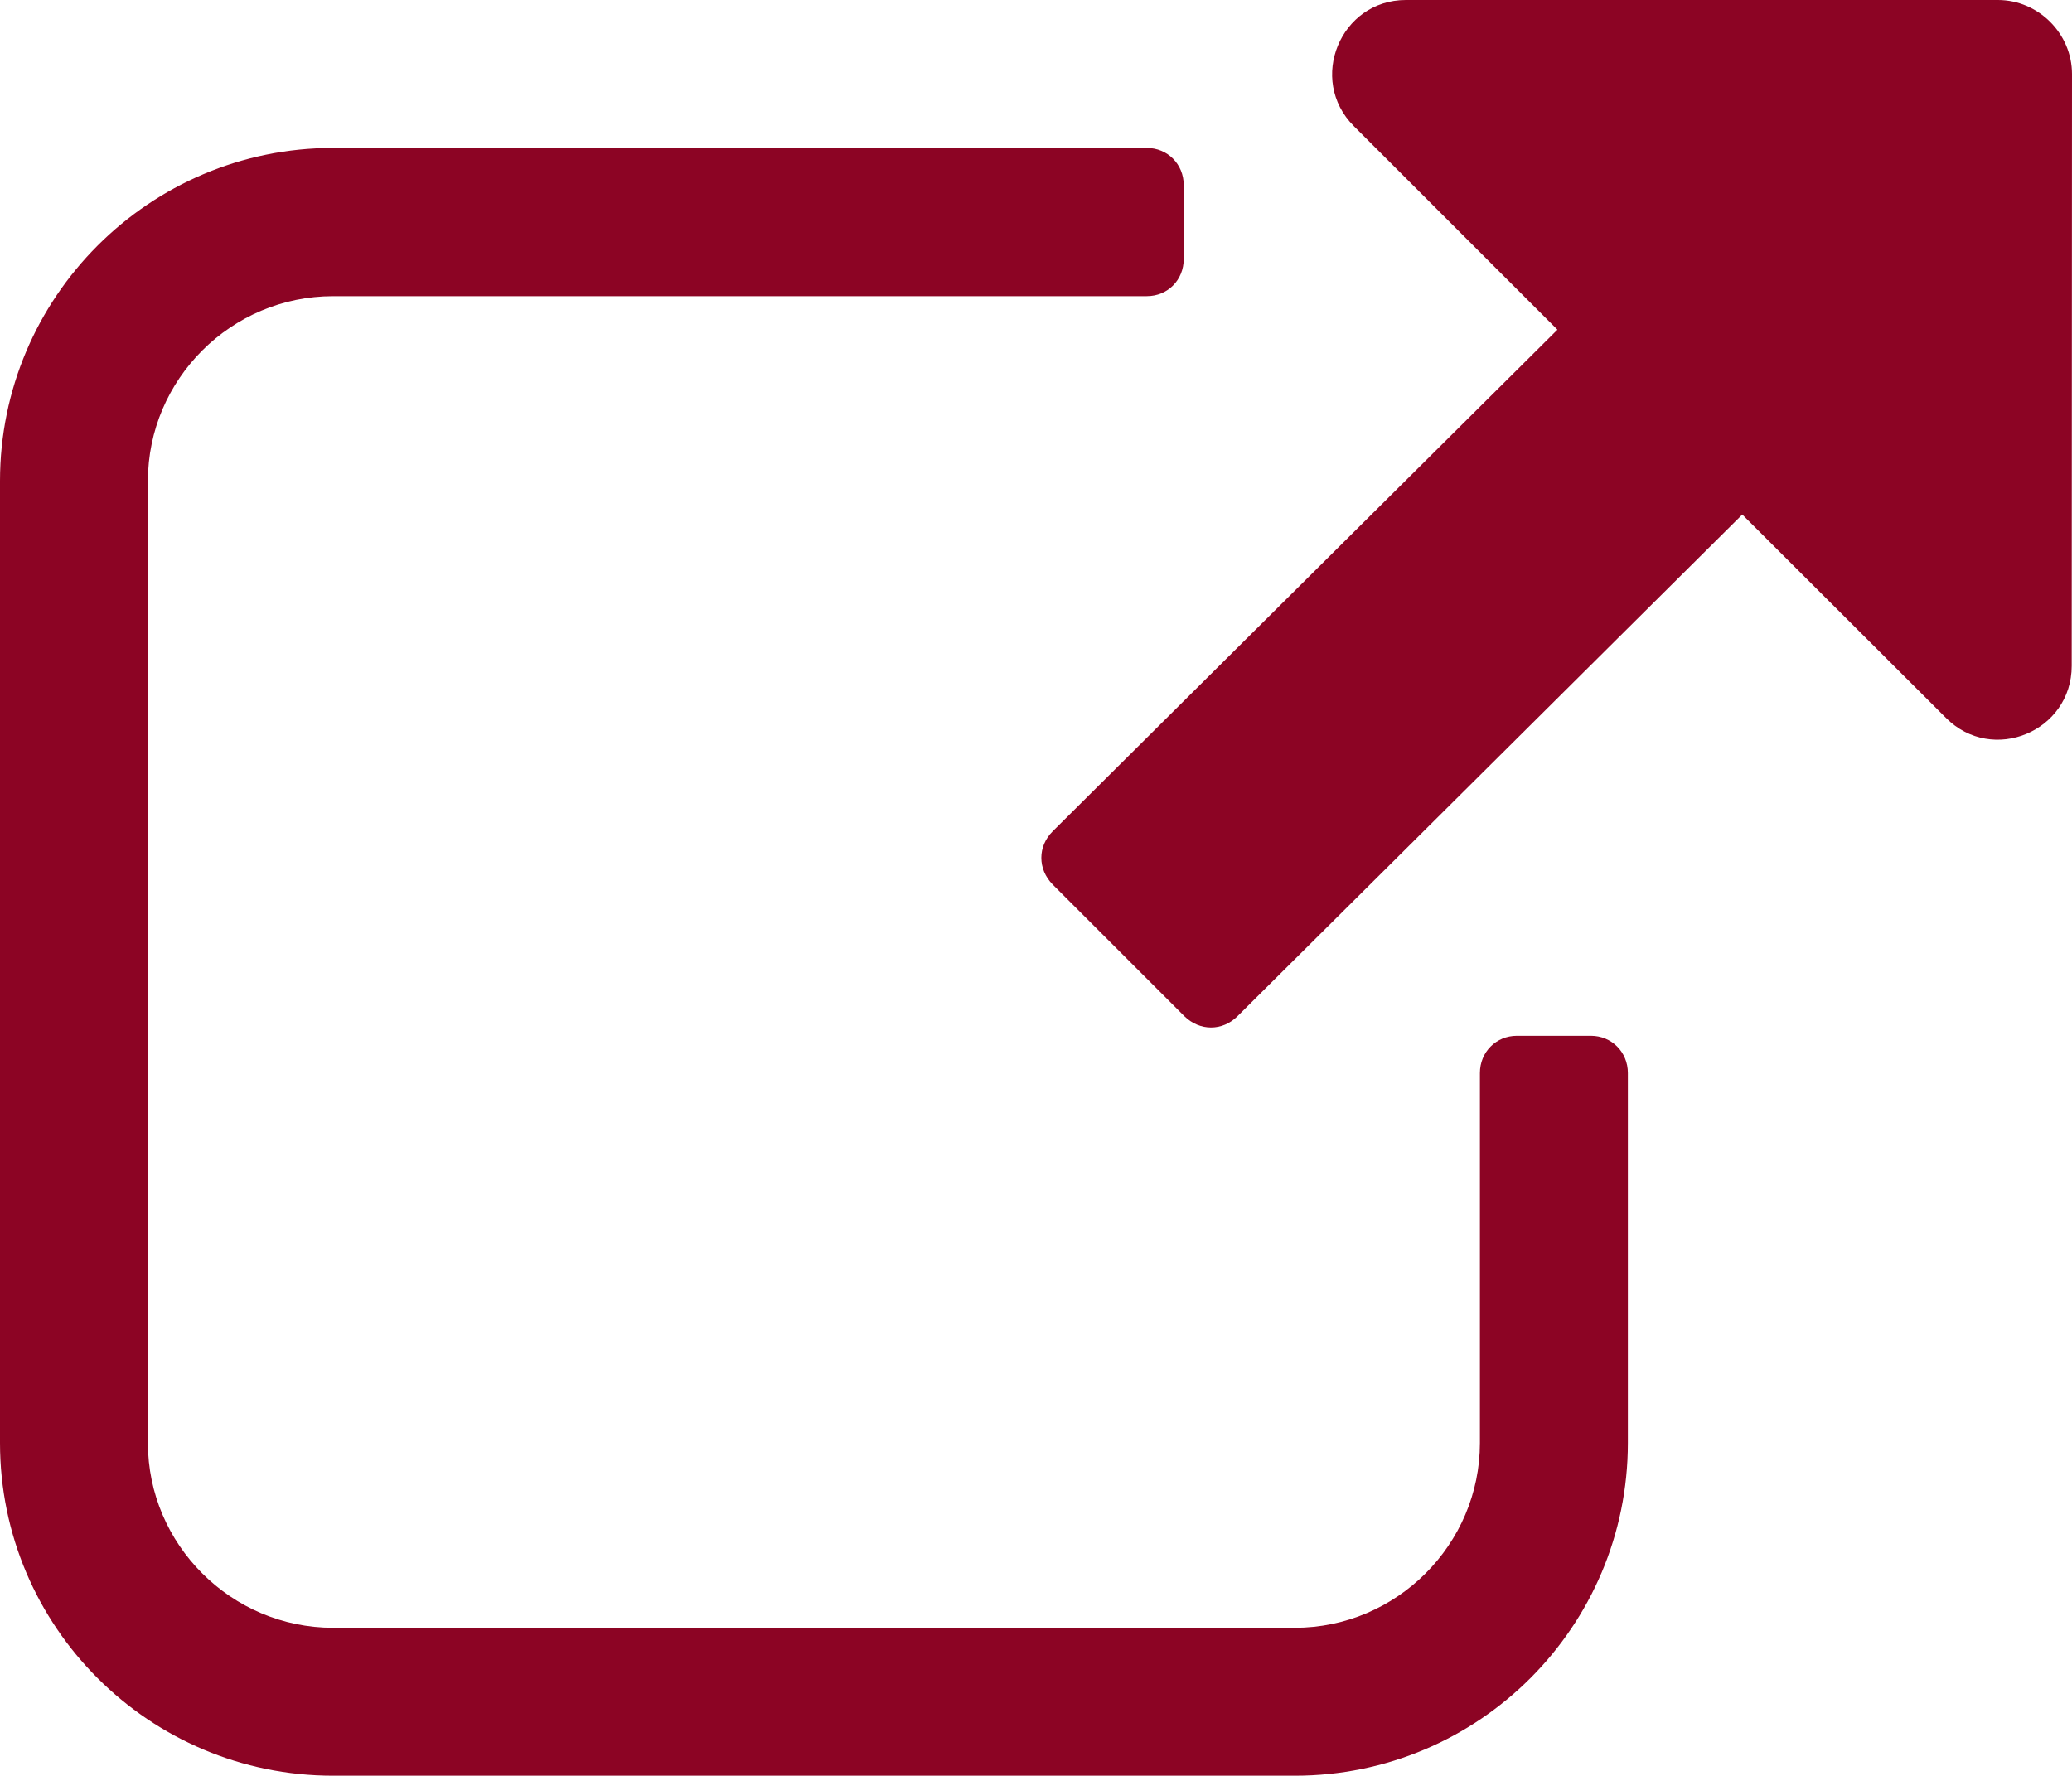 <?xml version="1.0" encoding="UTF-8"?><svg id="Layer_2" xmlns="http://www.w3.org/2000/svg" viewBox="0 0 490.04 419.99"><defs><style>.cls-1{fill:#8c0424;fill-rule:evenodd;}</style></defs><g id="Layer_1-2"><path class="cls-1" d="M489.97,157.48c0,15.54-18.78,23.35-29.76,12.3l-48.15-48.08-119.38,118.65c-3.57,3.57-8.93,3.57-12.57,0l-31.15-31.15c-3.57-3.64-3.57-9,0-12.57l119.38-118.65-48.15-48.15c-10.98-10.98-3.18-29.83,12.3-29.83h140.02c9.59,0,17.53,7.94,17.53,17.53l-.07,139.95Z"/><path class="cls-1" d="M385,253.78v87.5c0,43.45-35.25,78.71-78.77,78.71H78.77C35.32,419.99,0,384.73,0,341.28V113.76C0,70.31,35.32,34.99,78.77,34.99h192.46c4.89,0,8.73,3.84,8.73,8.8v17.46c0,4.96-3.77,8.8-8.73,8.8H78.77c-24.07,0-43.79,19.65-43.79,43.72v227.52c0,24.01,19.71,43.72,43.79,43.72h227.45c24.07,0,43.79-19.71,43.79-43.72v-87.5c0-4.96,3.84-8.8,8.73-8.8h17.53c4.89,0,8.73,3.84,8.73,8.8h0Z"/></g></svg>
